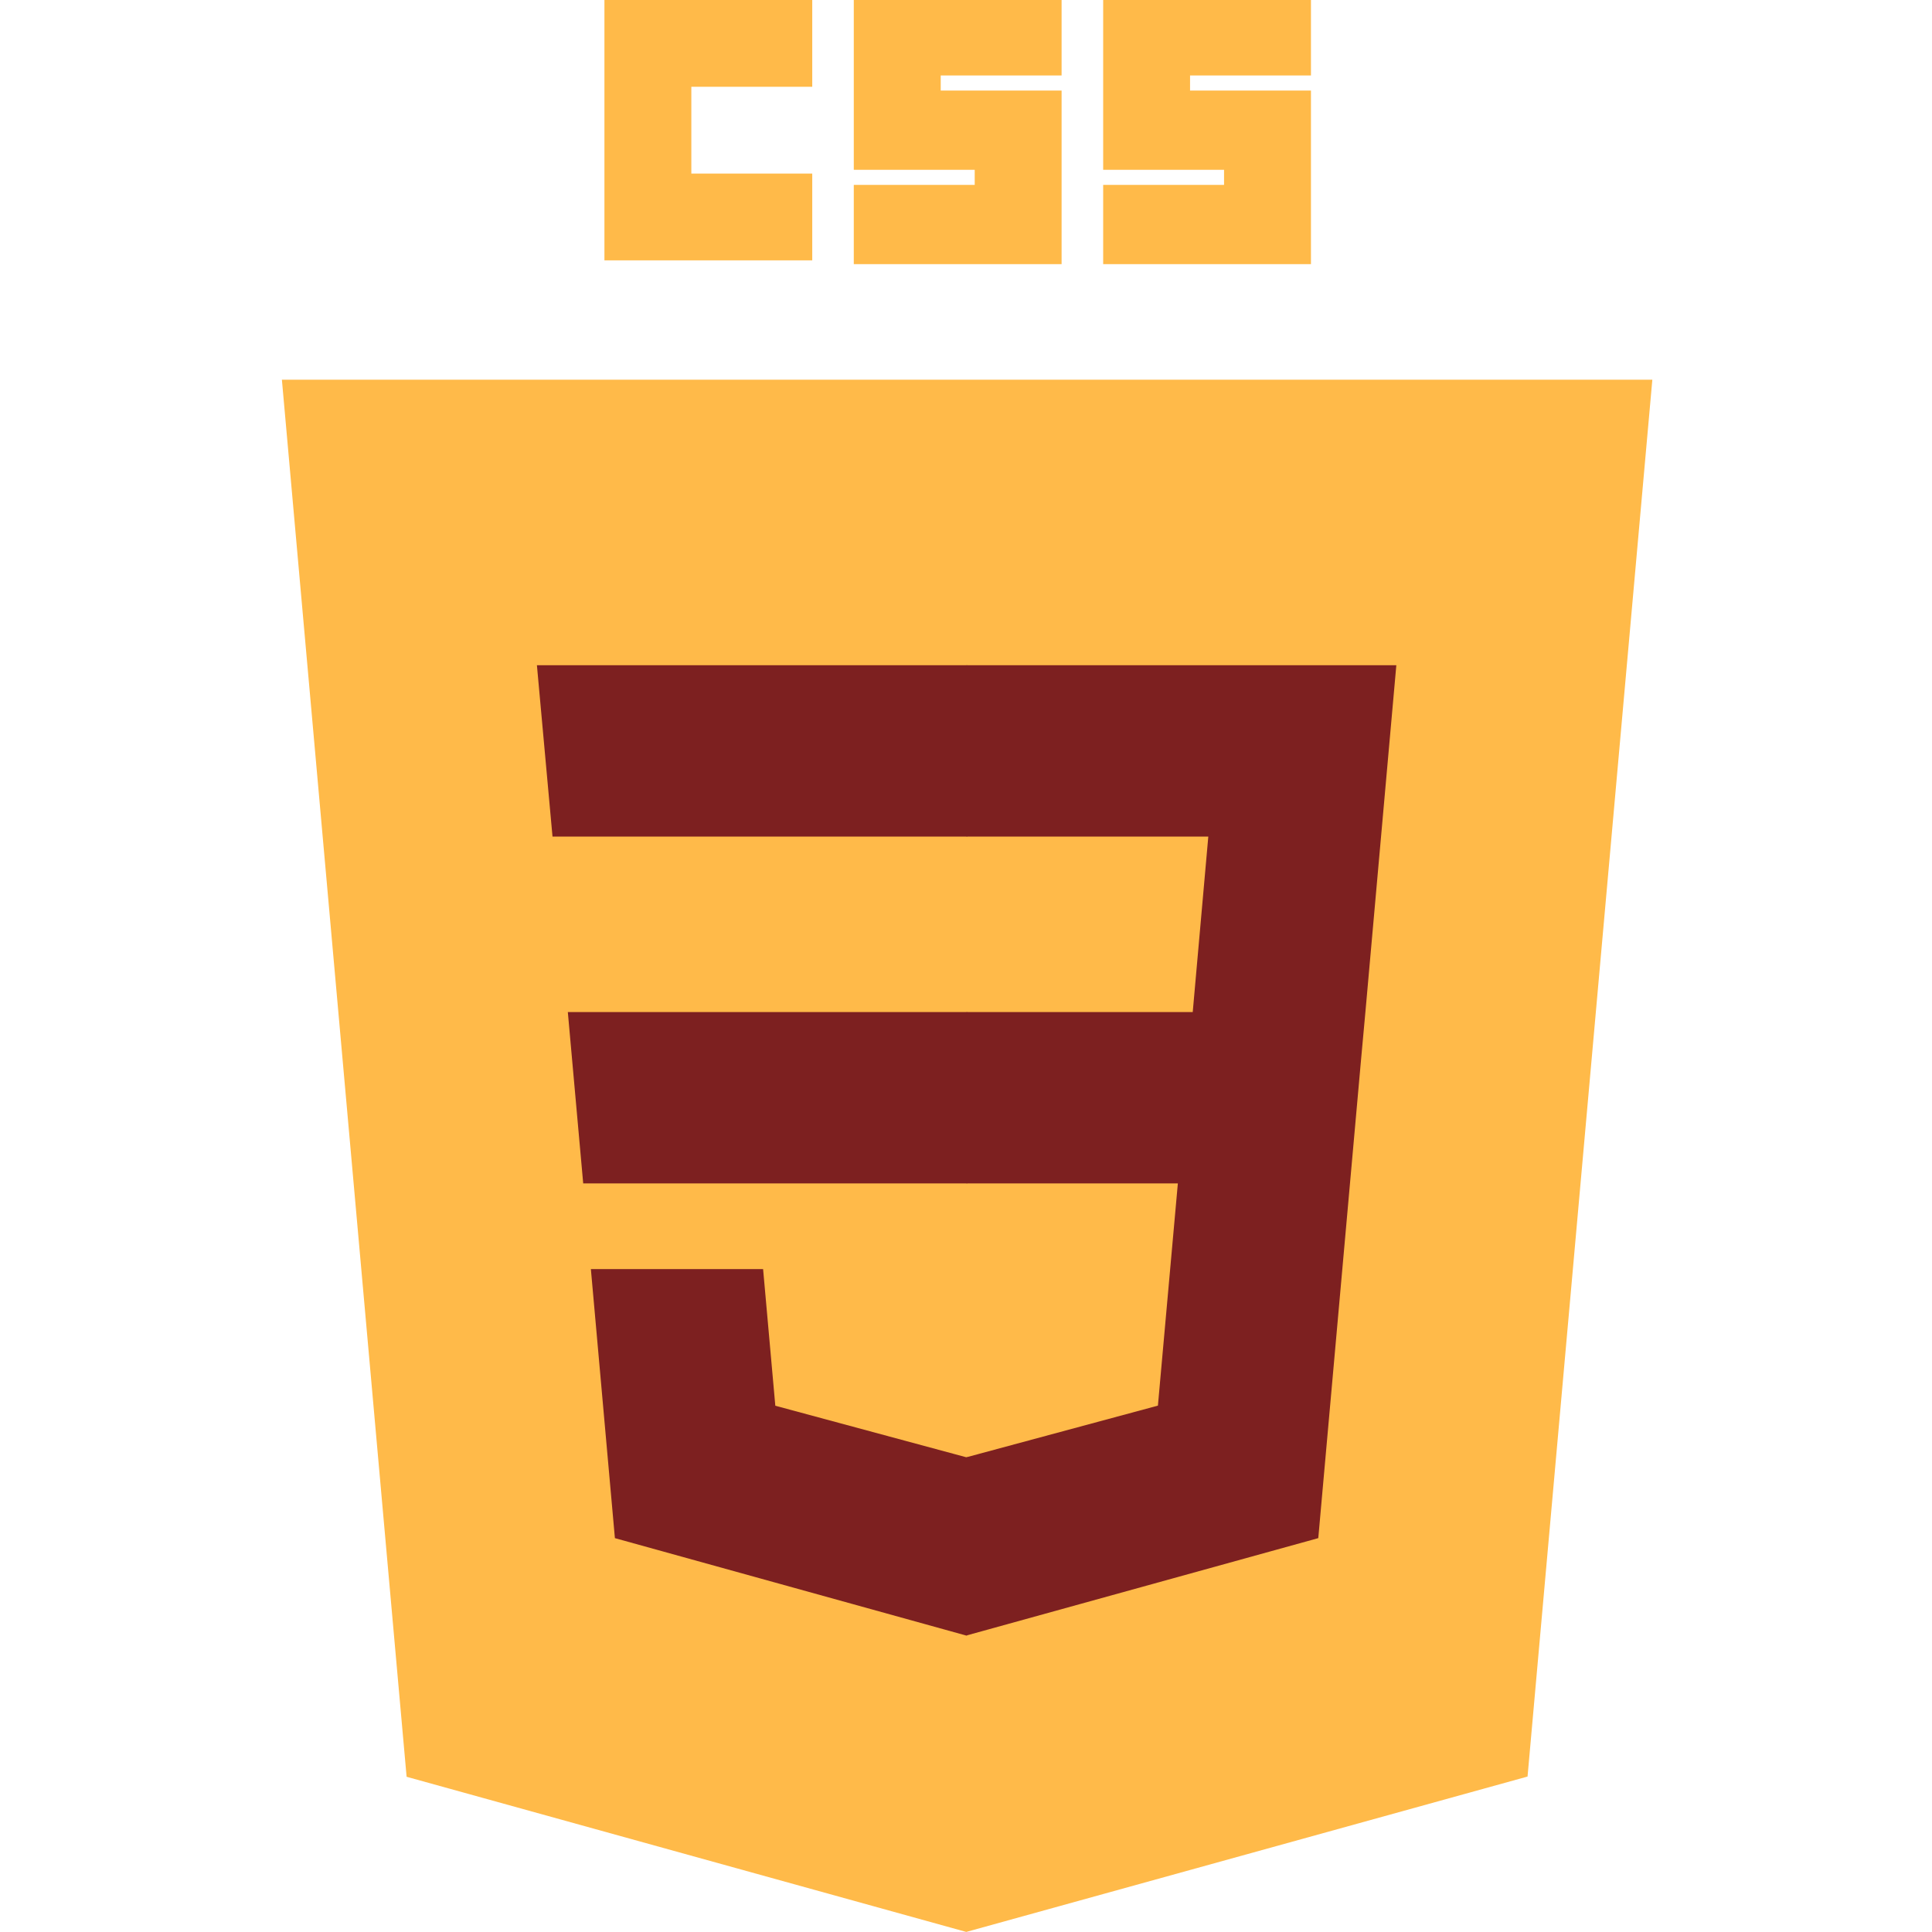 <?xml version="1.0" encoding="UTF-8"?>
<svg xmlns="http://www.w3.org/2000/svg" xmlns:xlink="http://www.w3.org/1999/xlink" width="50" height="50" viewBox="0 0 375 375" version="1.2">
<defs>
<clipPath id="clip1">
  <path d="M 54.547 73 L 320.797 73 L 320.797 375 L 54.547 375 Z M 54.547 73 "/>
</clipPath>
</defs>
<g id="surface1">
<g clip-path="url(#clip1)" clip-rule="nonzero">
<path style=" stroke:none;fill-rule:nonzero;fill:rgb(100%,72.939%,28.629%);fill-opacity:1;" d="M 187.555 374.988 L 78.922 344.871 L 54.715 73.699 L 320.719 73.695 L 296.496 344.828 L 187.562 374.984 Z M 187.555 374.988 "/>
</g>
<path style=" stroke:none;fill-rule:nonzero;fill:rgb(100%,72.939%,28.629%);fill-opacity:1;" d="M 275.75 327.566 L 296.461 95.871 L 187.723 95.867 L 187.723 351.93 L 275.75 327.562 Z M 275.75 327.566 "/>
<path style=" stroke:none;fill-rule:nonzero;fill:#7d2020;fill-opacity:1;" d="M 110.215 196.445 L 113.199 229.695 L 187.723 229.695 L 187.723 196.445 Z M 110.215 196.445 "/>
<path style=" stroke:none;fill-rule:nonzero;fill:#7d2020;fill-opacity:1;" d="M 104.215 129.121 L 107.242 162.383 L 187.723 162.383 L 187.723 129.121 Z M 104.215 129.121 "/>
<path style=" stroke:none;fill-rule:nonzero;fill:#7d2020;fill-opacity:1;" d="M 187.723 282.816 L 187.578 282.859 L 150.488 272.852 L 148.117 246.328 L 114.688 246.328 L 119.352 298.551 L 187.566 317.465 L 187.723 317.422 Z M 187.723 282.816 "/>
<path style=" stroke:none;fill-rule:nonzero;fill:rgb(100%,72.939%,28.629%);fill-opacity:1;" d="M 117.32 0 L 157.656 0 L 157.656 16.844 L 134.188 16.844 L 134.188 33.691 L 157.656 33.691 L 157.656 50.535 L 117.32 50.535 Z M 117.32 0 "/>
<path style=" stroke:none;fill-rule:nonzero;fill:rgb(100%,72.939%,28.629%);fill-opacity:1;" d="M 165.719 0 L 206.055 0 L 206.055 14.648 L 182.594 14.648 L 182.594 17.578 L 206.055 17.578 L 206.055 51.27 L 165.719 51.27 L 165.719 35.887 L 189.191 35.887 L 189.191 32.957 L 165.719 32.957 Z M 165.719 0 "/>
<path style=" stroke:none;fill-rule:nonzero;fill:rgb(100%,72.939%,28.629%);fill-opacity:1;" d="M 214.125 0 L 254.457 0 L 254.457 14.648 L 230.988 14.648 L 230.988 17.578 L 254.457 17.578 L 254.457 51.27 L 214.125 51.27 L 214.125 35.887 L 237.586 35.887 L 237.586 32.957 L 214.125 32.957 Z M 214.125 0 "/>
<path style=" stroke:none;fill-rule:nonzero;fill:#7d2020;fill-opacity:1;" d="M 265.023 196.445 L 271.027 129.121 L 187.609 129.121 L 187.609 162.383 L 234.531 162.383 L 231.508 196.445 L 187.609 196.445 L 187.609 229.695 L 228.621 229.695 L 224.75 272.832 L 187.609 282.848 L 187.609 317.441 L 255.879 298.551 L 256.379 292.93 L 264.207 205.371 Z M 265.023 196.445 "/>
</g>
</svg>
